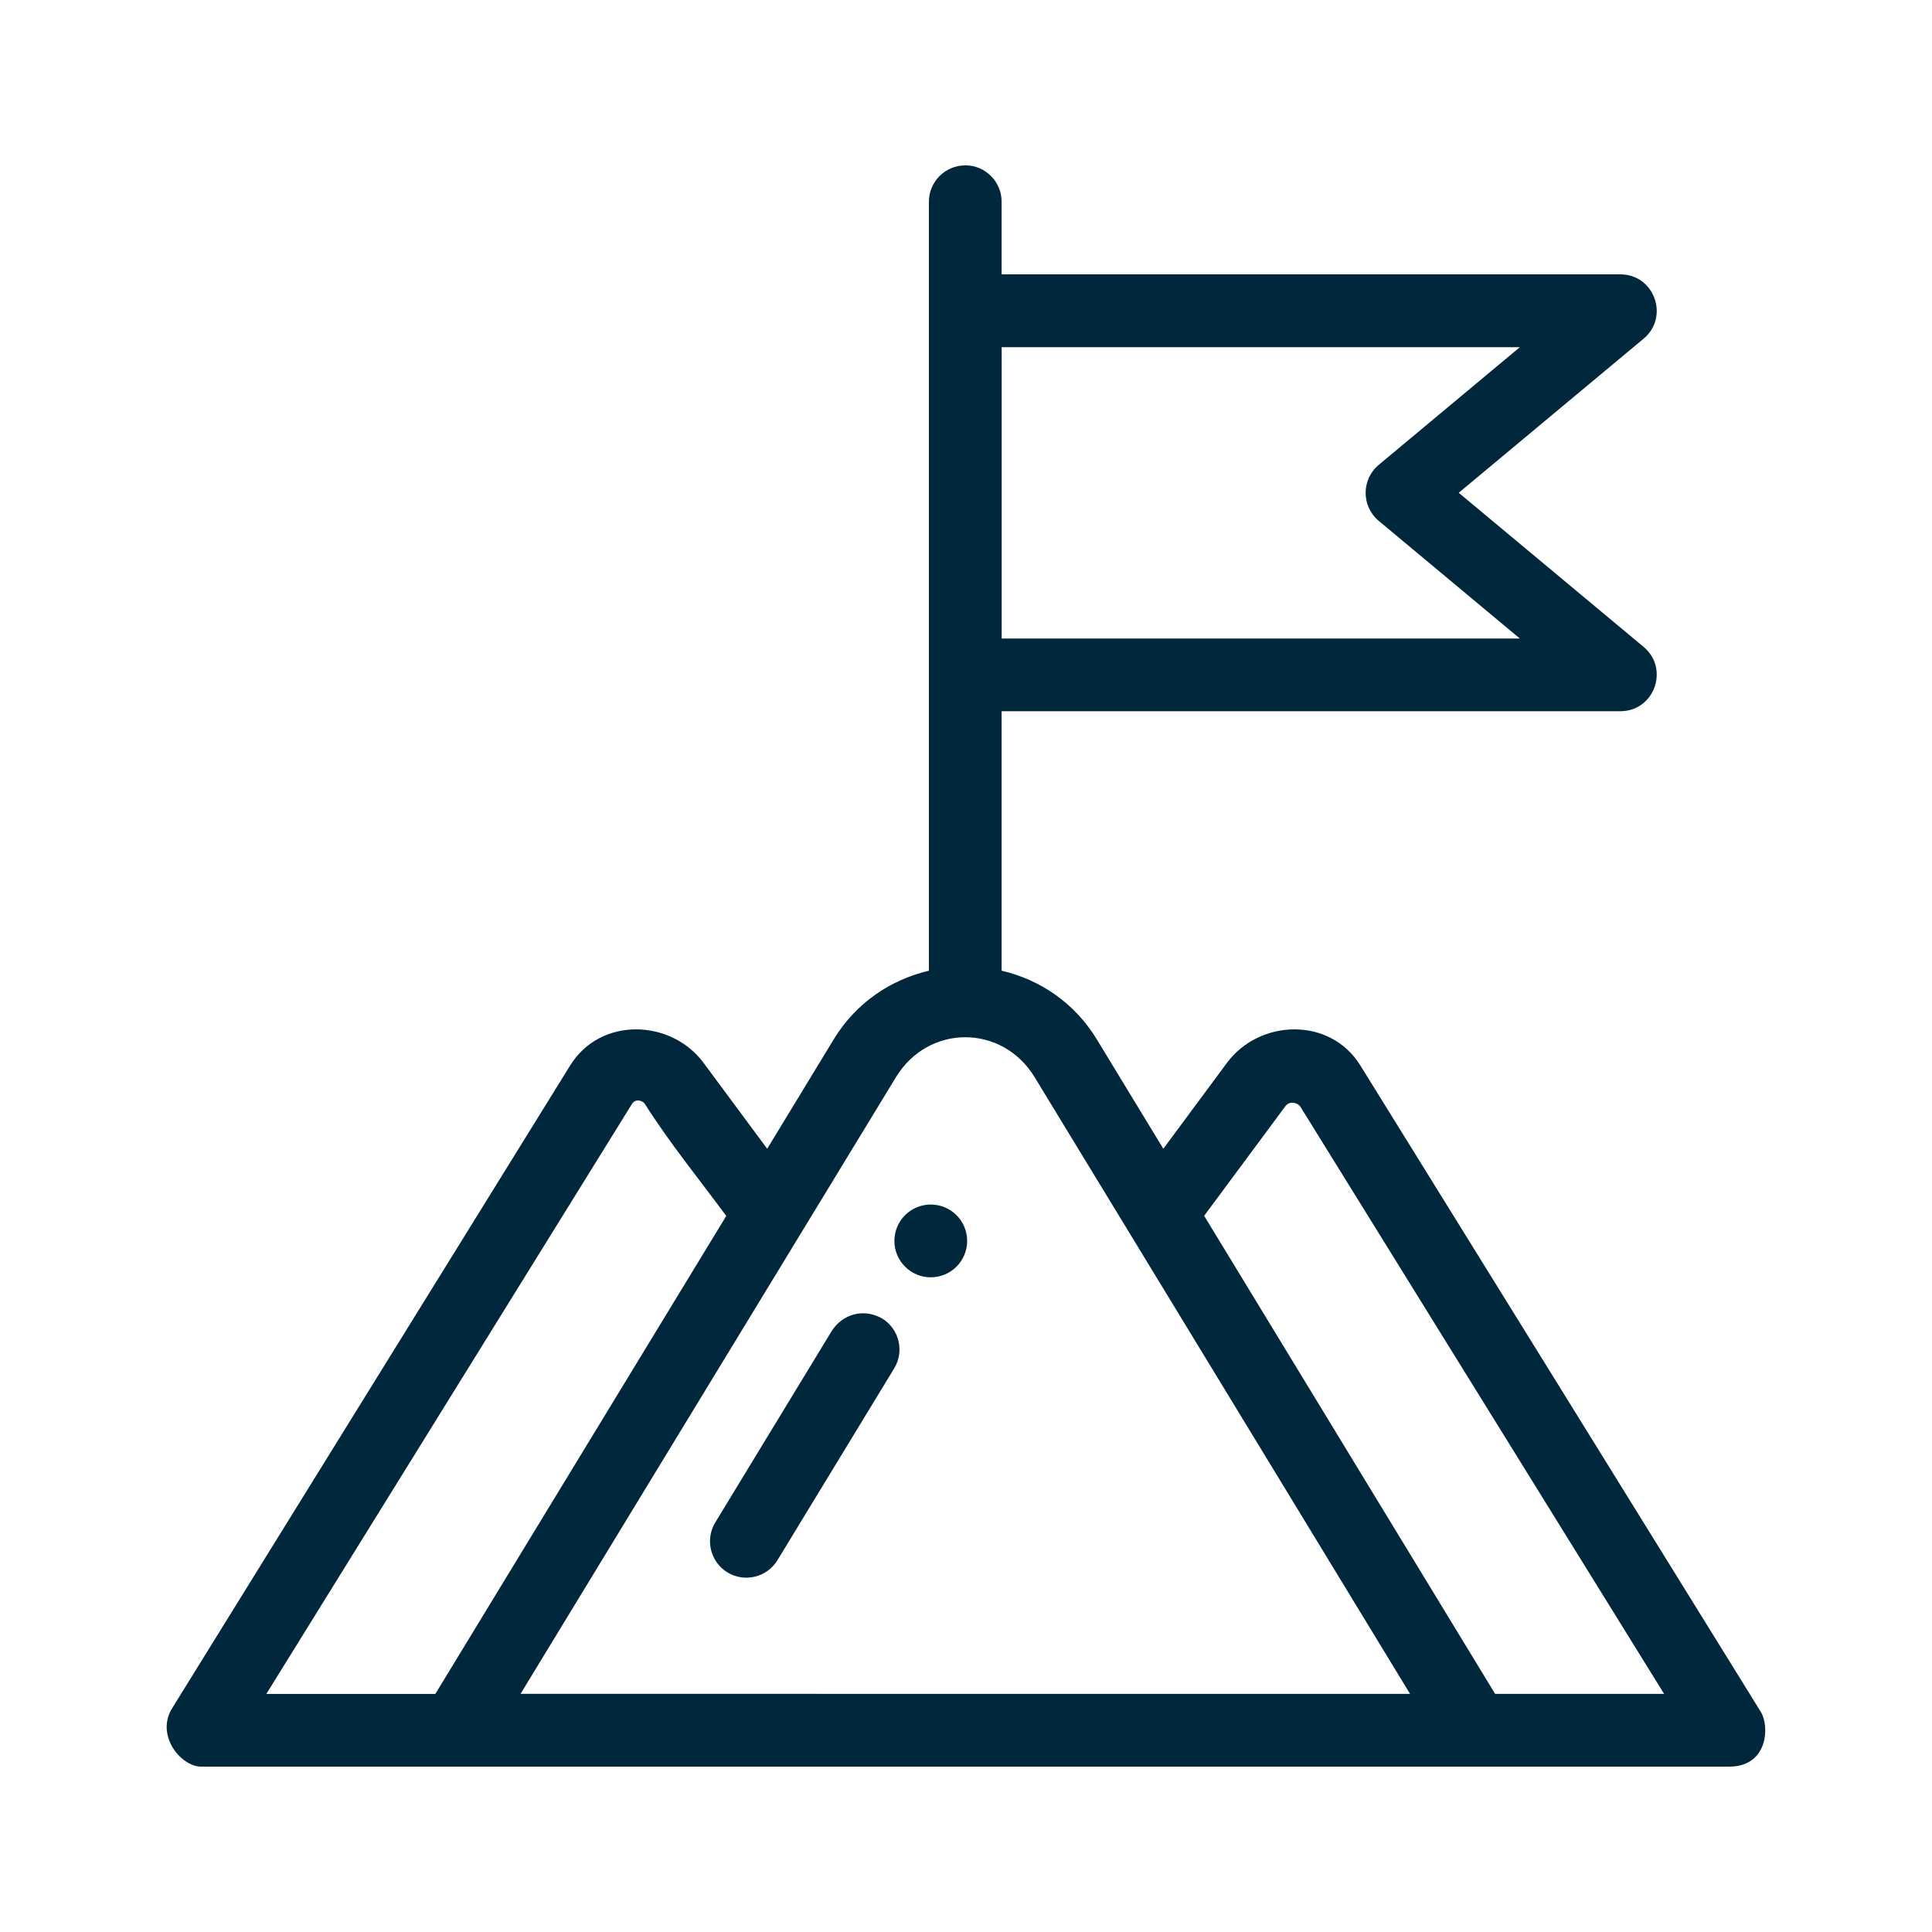 <svg xmlns="http://www.w3.org/2000/svg" id="Layer_1" viewBox="0 0 300 300"><defs><style>      .st0 {        fill: #00273b;      }    </style></defs><g id="g1366"><g><path id="path1247" class="st0" d="M149.89,25.68c-3.12,0-5.65,2.53-5.65,5.65v119.4c-5.87,1.38-11.29,4.92-14.78,10.66l-10.33,16.99-9.88-13.34c-2.53-3.41-6.53-5.2-10.49-5.2-3.96,0-7.86,1.8-10.21,5.58l-61.96,100.06c-2.34,4.24,1.62,8.84,4.62,8.84h237.33c5.99,0,6.28-6.28,4.86-8.53-20.7-33.45-41.45-66.92-62.18-100.37-2.35-3.78-6.25-5.58-10.21-5.58-3.96,0-7.96,1.79-10.49,5.2l-9.88,13.34-10.33-16.99c-3.49-5.74-8.91-9.29-14.78-10.66v-40.29h96.07c5.28,0,7.67-6.6,3.62-9.99l-28.71-23.93,28.71-23.93c4.05-3.39,1.66-9.99-3.62-9.99h-96.07v-11.28c0-3.12-2.53-5.65-5.65-5.65h0ZM155.54,53.91h80.46l-21.92,18.28c-2.7,2.26-2.7,6.42,0,8.68l21.92,18.28h-80.46v-45.23ZM149.89,161.06c4.13,0,8.25,2.07,10.77,6.21l58.29,95.75H80.83l58.29-95.75c2.52-4.14,6.65-6.21,10.77-6.21ZM112.78,188.8l-45.18,74.23h-26.24l56.79-91.64c.55-.86,1.67-.46,1.96-.01,3.8,6,8.39,11.66,12.67,17.43h0ZM201.93,171.86l56.47,91.16h-26.24l-45.18-74.23,12.62-17.03c.57-.8,1.82-.64,2.32.09h0Z" vector-effect="none"></path><path id="path1326" class="st0" d="M129.19,206.61l-18.12,29.79c-1.62,2.66-.77,6.14,1.89,7.76,2.66,1.62,6.14.77,7.76-1.89l18.13-29.79c1.62-2.66.77-6.14-1.89-7.76-2.98-1.65-6.13-.6-7.77,1.89Z" vector-effect="none"></path><path id="path1330" class="st0" d="M150.18,192.69c0,3.12-2.53,5.65-5.65,5.65s-5.65-2.53-5.65-5.65,2.53-5.65,5.65-5.65,5.65,2.53,5.65,5.65Z"></path></g></g></svg>